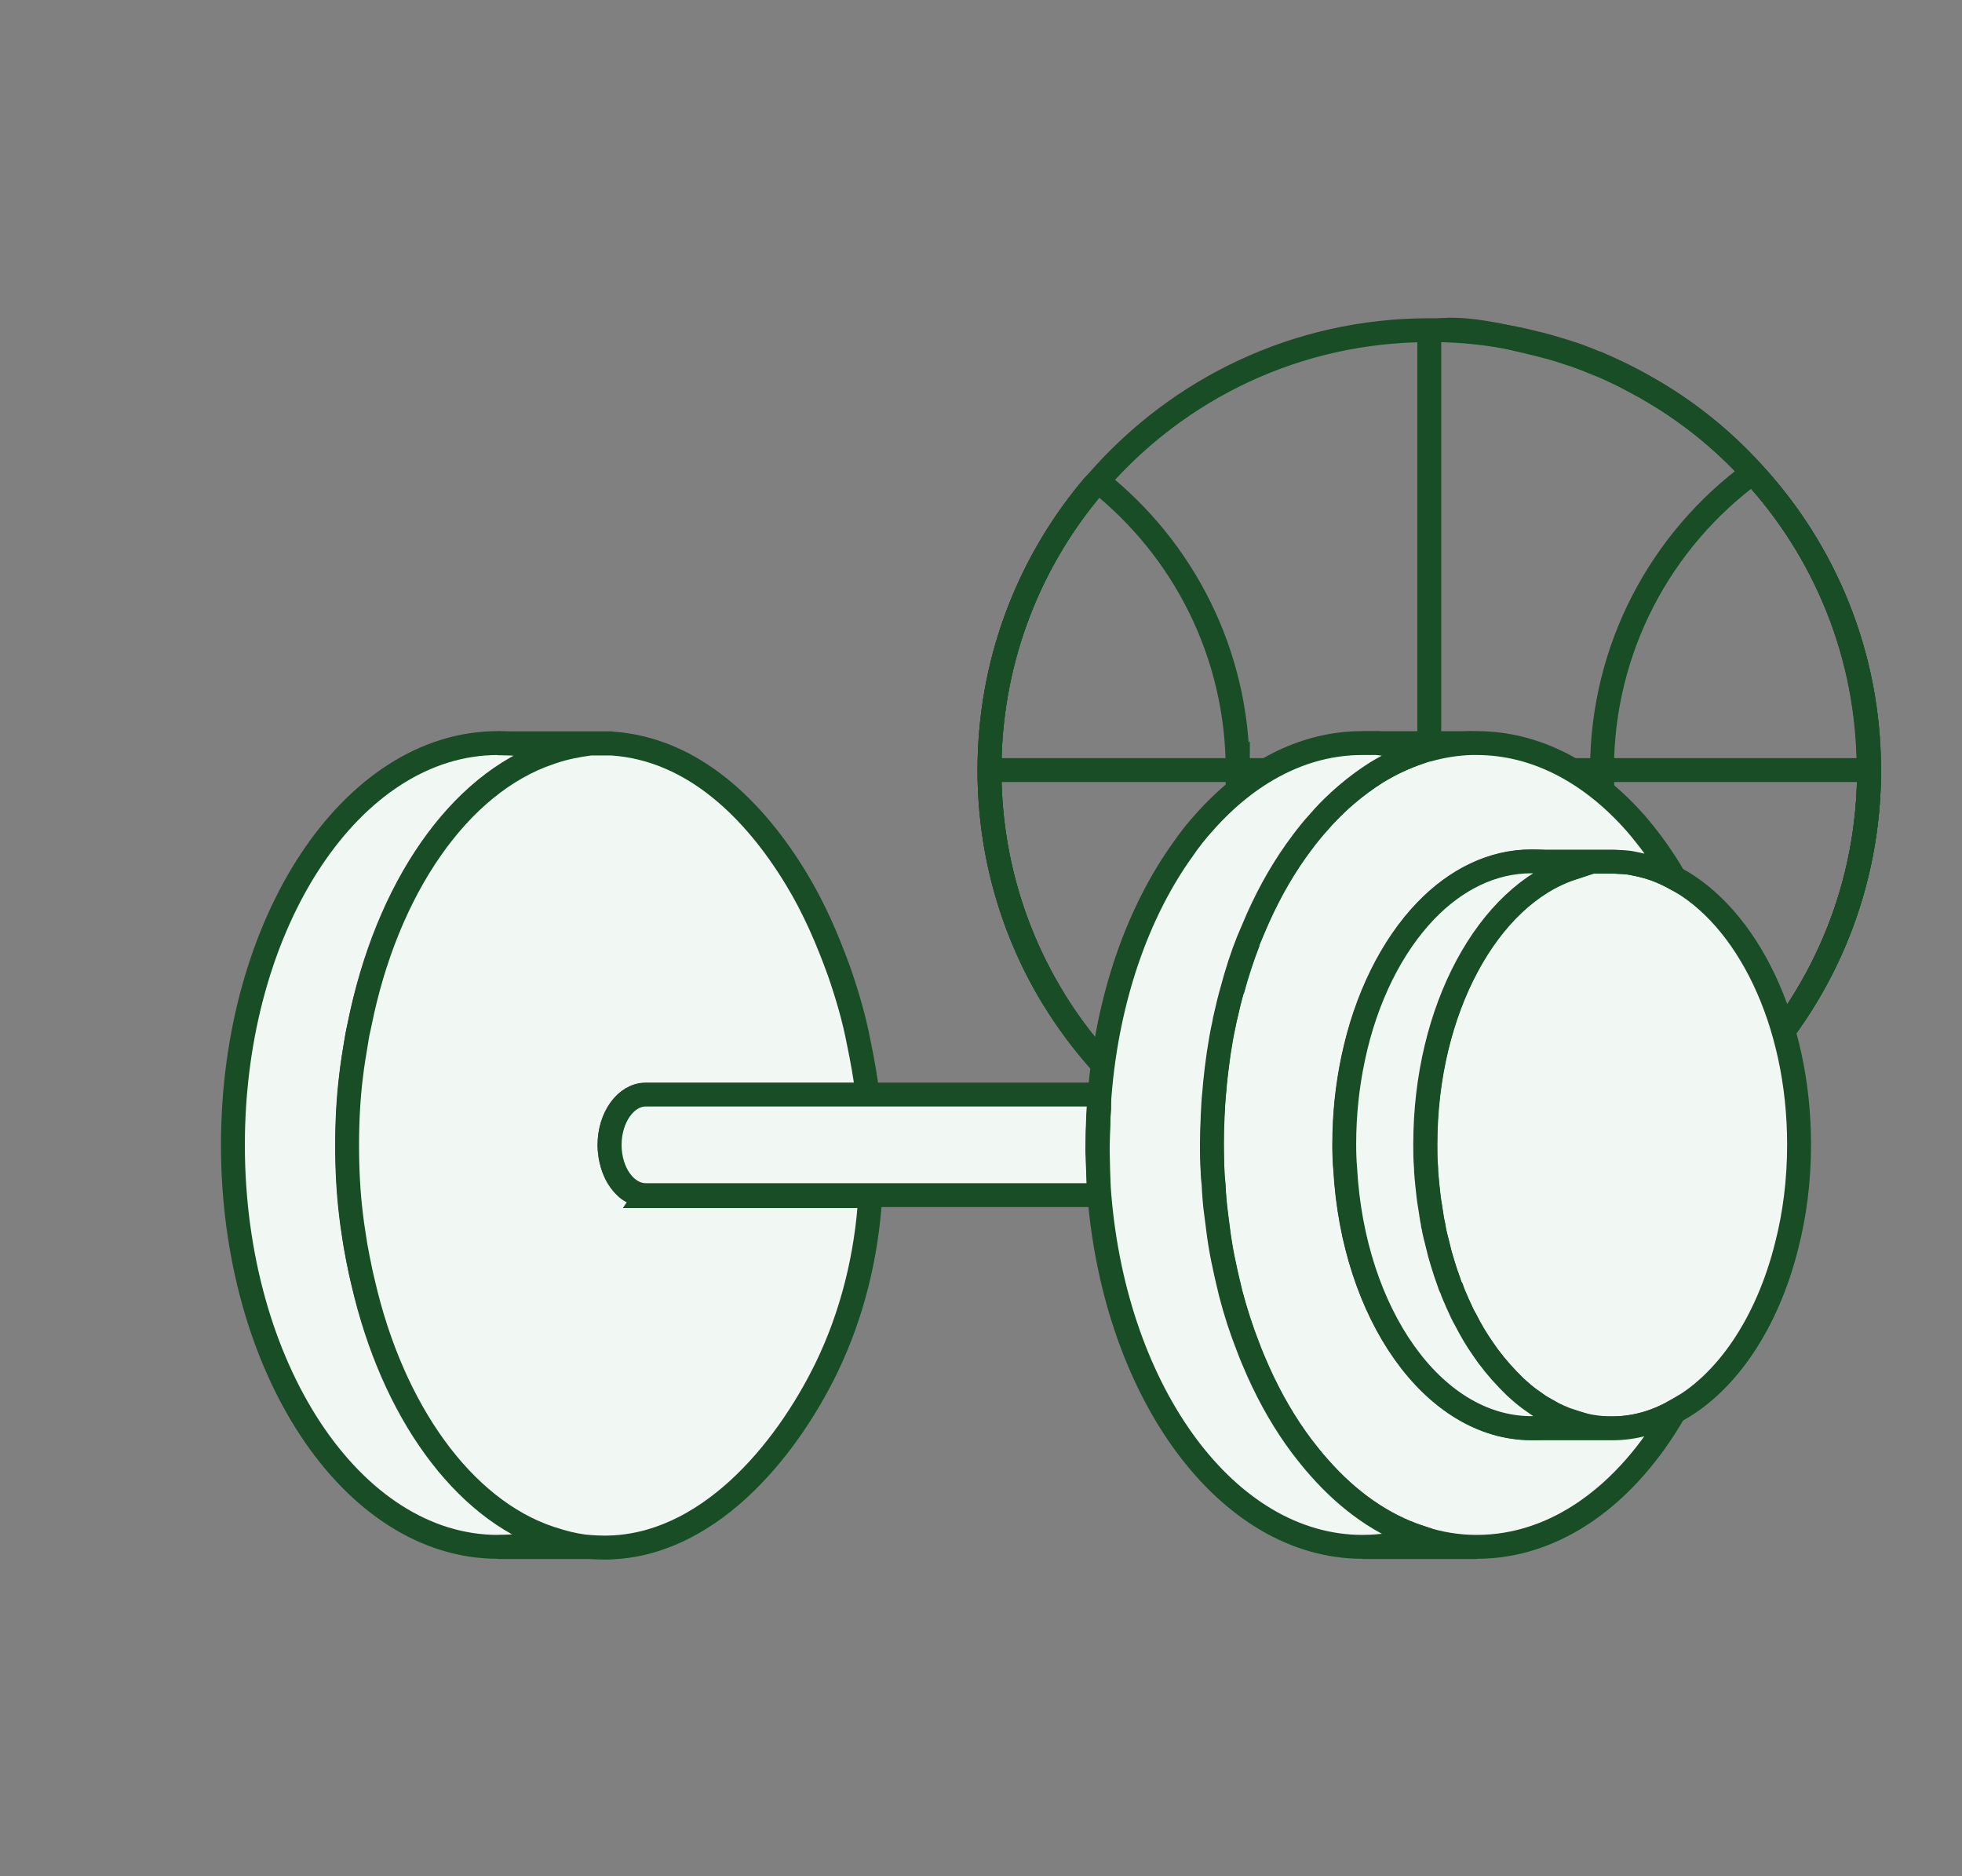 <?xml version="1.0" encoding="UTF-8"?>
<svg id="Karta_MultiSport" data-name="Karta MultiSport" xmlns="http://www.w3.org/2000/svg" viewBox="0 0 82.13 78.53">
  <rect x="0" y="0" width="82.13" height="78.53" fill="#808080" stroke="none"/>
  <defs>
    <style>
      .cls-1 {
        fill: #f1f8f3;
      }

      .cls-1, .cls-2 {
        stroke: #194d25;
        stroke-miterlimit: 10;
      }

      .cls-2 {
        fill: none;
      }
    </style>
  </defs>
  <g>
    <path class="cls-2" d="M78.24,32.23c0,4.81-1.84,9.19-4.87,12.46-.6.67-1.25,1.28-1.95,1.84-3.16,2.58-7.2,4.11-11.59,4.11-.51,0-1.01-.02-1.51-.07-4.93-.4-9.3-2.73-12.35-6.24-.69-.79-1.31-1.62-1.86-2.52-1.71-2.79-2.69-6.08-2.69-9.58,0-4.43,1.56-8.5,4.17-11.68.12-.15.24-.29.37-.42,3.37-3.86,8.32-6.31,13.86-6.31.09,0,.16,0,.25,0,1.21,0,2.39.15,3.53.38.2.04.38.09.55.13.21.05.42.1.63.16.33.1.66.19.98.3.03,0,.07.02.1.03.35.12.68.25,1.01.39h.02c.3.13.6.27.9.41.09.04.17.09.26.13.29.15.59.3.87.47,1.66.94,3.16,2.14,4.43,3.54,3.02,3.28,4.87,7.65,4.87,12.45Z"/>
    <path class="cls-2" d="M45.59,20.56c-2.61,3.18-4.17,7.24-4.17,11.68,0,3.51.98,6.79,2.69,9.58"/>
    <path class="cls-2" d="M71.42,46.53c.7-.56,1.35-1.18,1.95-1.84,3.02-3.28,4.87-7.66,4.87-12.46s-1.84-9.18-4.87-12.45c-1.27-1.4-2.77-2.6-4.43-3.54"/>
    <path class="cls-2" d="M59.56,50.65s.03.03.03.04h0c.08.1-.06.04,0,0,.03-.03.1-.04.24-.04,4.39,0,8.43-1.54,11.59-4.11.7-.56,1.35-1.18,1.95-1.84,3.02-3.28,4.87-7.66,4.87-12.46s-1.84-9.18-4.87-12.45c-1.27-1.4-2.77-2.6-4.43-3.54-.29-.16-.58-.32-.87-.47l-.26-.13c-.29-.14-.6-.28-.9-.41h-.02c-.33-.14-.67-.27-1.01-.39-.03-.02-.07-.03-.1-.03-.32-.11-.65-.22-.98-.3-.21-.06-.42-.11-.63-.16-.17-.04-.35-.09-.55-.13-1.1-.27-2.55-.55-3.53-.38"/>
    <path class="cls-2" d="M51.82,32.23c0,4.91-2.28,9.28-5.85,12.11-.69-.79-1.31-1.62-1.86-2.52-1.71-2.79-2.69-6.08-2.69-9.58,0-4.43,1.56-8.5,4.17-11.68.12-.15.24-.29.37-.42,3.57,2.83,5.85,7.2,5.85,12.1Z"/>
    <path class="cls-2" d="M78.24,32.23c0,4.81-1.84,9.19-4.87,12.46-3.83-2.82-6.31-7.35-6.31-12.46s2.48-9.64,6.31-12.45c3.02,3.28,4.87,7.65,4.87,12.45Z"/>
    <line class="cls-2" x1="59.83" y1="13.82" x2="59.83" y2="50.65"/>
    <line class="cls-2" x1="41.42" y1="32.23" x2="78.24" y2="32.23"/>
  </g>
  <g>
    <g>
      <g>
        <path class="cls-1" d="M67.48,59.78h-3.38c.58,0,1.14-.1,1.69-.28.55.19,1.11.28,1.69.28Z"/>
        <polyline class="cls-1" points="61.83 31.11 61.58 31.11 59.77 31.11 57.64 31.11 57.04 31.11"/>
        <line class="cls-1" x1="57.04" y1="64.75" x2="61.83" y2="64.75"/>
      </g>
      <g>
        <path class="cls-1" d="M23.24,64.35c-.78.26-1.58.39-2.4.39-6.12,0-11.09-7.52-11.09-16.82s4.97-16.82,11.09-16.82c.2,0,.41.02.61.02.61.07,1.21.18,1.79.38-4.97,1.66-8.7,8.39-8.7,16.43s3.73,14.78,8.7,16.43Z"/>
        <line class="cls-1" x1="20.84" y1="31.11" x2="25.63" y2="31.11"/>
        <line class="cls-1" x1="20.84" y1="64.75" x2="25.63" y2="64.75"/>
        <path class="cls-1" d="M27.03,50.03s-.04,0-.06,0c-.04,0-.09,0-.12-.02-.04,0-.08,0-.12-.03-.11-.02-.2-.06-.29-.12-.09-.04-.18-.11-.26-.19-.15-.14-.28-.32-.39-.53-.04-.1-.09-.19-.12-.29-.03-.07-.04-.14-.06-.21-.02-.05-.03-.11-.04-.17-.02-.05-.02-.11-.03-.17-.02-.12-.03-.24-.03-.36,0-1.17.68-2.11,1.51-2.11h9.3c-.09-.73-.22-1.46-.37-2.18-.19-1.01-.48-1.99-.81-2.95-.49-1.36-1.06-2.69-1.81-3.92-1.72-2.84-4.29-5.43-7.71-5.66h-.1c-.06,0-.15,0-.21,0-.25,0-.45,0-.6,0-.54.07-1.06.17-1.59.35h0s-.09.02-.12.04c-3.78,1.28-6.82,5.68-7.95,11.38-.05.22-.1.44-.13.66-.04.24-.08.48-.12.73-.04.23-.07.48-.1.72-.12.95-.17,1.94-.17,2.94s.05,1.99.17,2.96c.03.24.06.48.1.71.04.25.07.49.12.73.04.22.08.44.13.66.04.23.1.46.15.68,1.23,5.37,4.18,9.47,7.8,10.69.04.02.08.04.13.04.42.14.86.25,1.29.31,0,0,.44.05.89.05,4.24,0,7.54-3.95,9.28-7.51,1.09-2.25,1.69-4.71,1.84-7.2h-9.42Z"/>
      </g>
      <path class="cls-1" d="M45.94,47.92c0,.7.04,1.41.08,2.1h-18.99c-.83,0-1.51-.94-1.51-2.1s.68-2.11,1.51-2.11h18.99c-.04.69-.08,1.4-.08,2.11Z"/>
    </g>
    <g>
      <path class="cls-1" d="M52.26,39.4c-.25.65-.48,1.34-.67,2.05.19-.72.42-1.4.67-2.05Z"/>
      <path class="cls-1" d="M70.1,36.75c-.42-.23-.86-.41-1.31-.52-.15-.04-.31-.07-.46-.1-.14-.03-.28-.04-.42-.05-.14,0-.28-.02-.42-.02h-3.38c.58,0,1.14.08,1.69.28-3.5,1.15-6.13,5.91-6.13,11.56,0,.33,0,.65.03.96,0,.27.04.53.06.79.03.29.06.58.11.85.04.25.07.49.12.73,0,.04,0,.07.02.1.04.26.11.51.17.75.06.27.13.52.21.78.08.27.17.54.27.81.03.1.06.19.11.27.06.19.14.36.22.54.02.05.04.11.07.16.09.21.19.42.3.61.22.43.46.84.73,1.22.07.1.14.2.21.3.35.47.73.89,1.12,1.27.12.11.23.21.35.31.18.15.36.28.55.41.15.11.31.2.47.29.33.19.66.34,1.01.45.55.19,1.11.28,1.69.28.93,0,1.81-.25,2.62-.71,2.15-1.14,3.87-3.69,4.68-6.93.34-1.32.52-2.74.52-4.24,0-5.16-2.18-9.54-5.2-11.15Z"/>
      <path class="cls-1" d="M61.58,31.11c-.59.02-1.18.11-1.75.27-.13.03-.26.07-.39.11-.58-.2-1.18-.32-1.8-.38h3.94Z"/>
      <path class="cls-1" d="M67.48,59.78c.93,0,1.81-.25,2.62-.71-2.01,3.49-4.97,5.67-8.28,5.67-.81,0-1.61-.13-2.39-.4-1.56-.51-2.99-1.52-4.22-2.92-.25-.27-.49-.58-.72-.88-.7-.93-1.31-1.98-1.83-3.14-.15-.34-.3-.68-.43-1.04-.27-.71-.51-1.45-.72-2.22-.1-.39-.19-.78-.27-1.18-.09-.4-.16-.81-.22-1.21-.04-.31-.09-.62-.12-.93-.05-.42-.09-.83-.11-1.26-.02-.18-.03-.36-.04-.55,0-.36-.02-.73-.02-1.11s0-.73.02-1.1v-.05c.02-.35.04-.69.07-1.04.02-.24.04-.48.07-.72.04-.31.08-.62.12-.93.06-.41.13-.81.22-1.21.03-.12.05-.23.08-.34.08-.36.17-.73.27-1.08.19-.72.42-1.4.67-2.05.13-.33.27-.65.41-.96.52-1.16,1.13-2.21,1.83-3.14.23-.31.47-.6.72-.88t0,0c.24-.28.5-.54.75-.78.13-.13.27-.25.4-.36.41-.35.82-.65,1.26-.93.29-.18.58-.34.89-.48.3-.14.61-.27.92-.37.13-.04.26-.09.39-.11.58-.16,1.16-.25,1.75-.27.08,0,.17,0,.25,0,2.43,0,4.68,1.19,6.51,3.2.03.04.06.07.1.11.6.69,1.17,1.47,1.67,2.34-.42-.23-.86-.41-1.31-.52-.15-.04-.31-.07-.46-.1-.14-.03-.28-.04-.42-.05-.14,0-.28-.02-.42-.02h-3.38c-1.63,0-3.16.76-4.42,2.07-1.42,1.48-2.5,3.65-3.04,6.19-.24,1.13-.37,2.34-.37,3.58,0,.35,0,.69.04,1.03.34,6.08,3.69,10.83,7.77,10.85h3.4Z"/>
      <path class="cls-1" d="M52.26,39.4c-.25.65-.48,1.34-.67,2.05.19-.72.42-1.4.67-2.05Z"/>
      <path class="cls-1" d="M59.44,64.35c-.78.26-1.58.39-2.41.39-5.66,0-10.33-6.43-11.01-14.72-.03-.35-.04-.7-.05-1.04,0-.28-.02-.58-.02-.86v-.11s0-.06,0-.09c0-.27,0-.55.02-.82,0-.23.02-.46.04-.69,0-.07,0-.14,0-.2,0-.07,0-.13,0-.2,0-.06,0-.12,0-.19h.02c.33-4.04,1.59-7.63,3.48-10.26.28-.41.58-.79.9-1.14,1.84-2.08,4.13-3.32,6.61-3.32.11,0,.2,0,.31,0,.1,0,.2,0,.3,0,.62.06,1.21.18,1.8.38-.31.11-.62.23-.92.37-.3.14-.59.3-.89.48-.43.27-.85.58-1.26.93-.13.12-.27.23-.4.36-.26.24-.51.5-.75.78t0,0c-.25.27-.49.57-.72.88-.7.93-1.31,1.98-1.83,3.14-.14.32-.27.64-.41.96-.26.65-.48,1.34-.67,2.05-.1.35-.19.72-.27,1.08h0c-.03.11-.05.22-.07.34-.09.4-.16.81-.22,1.21-.04.31-.09.62-.12.93-.03.24-.05.48-.07.72-.04.34-.05.68-.07,1.04v.05c-.02.36-.03.73-.03,1.1s0,.74.03,1.11c0,.19.02.37.04.55.02.42.05.84.11,1.26.04.31.08.62.12.93.06.41.13.81.22,1.21.08.4.18.79.27,1.18.2.77.44,1.51.72,2.22.13.35.28.7.43,1.04.52,1.16,1.13,2.21,1.83,3.14.23.3.47.6.72.88,1.23,1.4,2.66,2.41,4.22,2.92Z"/>
      <path class="cls-1" d="M59.83,31.38c0-.09-.03-.18-.05-.27"/>
      <path class="cls-1" d="M64.78,59.04c.33.19.66.34,1.01.45-.55.19-1.12.28-1.69.28h-.02c-4.08-.02-7.43-4.77-7.77-10.85-.03-.34-.04-.68-.04-1.03,0-1.25.13-2.45.37-3.58.53-2.54,1.62-4.71,3.04-6.19,1.26-1.31,2.79-2.07,4.42-2.07.58,0,1.14.08,1.69.28-3.5,1.15-6.13,5.91-6.13,11.56,0,.33,0,.65.03.96,0,.27.04.53.06.79.03.28.06.58.11.85.04.25.07.49.12.73,0,.04,0,.07.02.1.04.26.11.51.17.75.06.27.13.53.21.78.08.27.17.54.27.81.03.1.06.19.11.27.06.19.14.36.22.54.02.05.04.11.07.16.09.21.19.42.3.61.22.43.46.84.73,1.22.07.1.14.2.21.3.35.47.73.89,1.12,1.27.12.11.23.21.35.31.18.15.36.28.55.41.15.11.31.2.47.29Z"/>
      <path class="cls-1" d="M45.94,47.92c-.01,1.1.03-.87.08-2.11"/>
    </g>
  </g>
</svg>